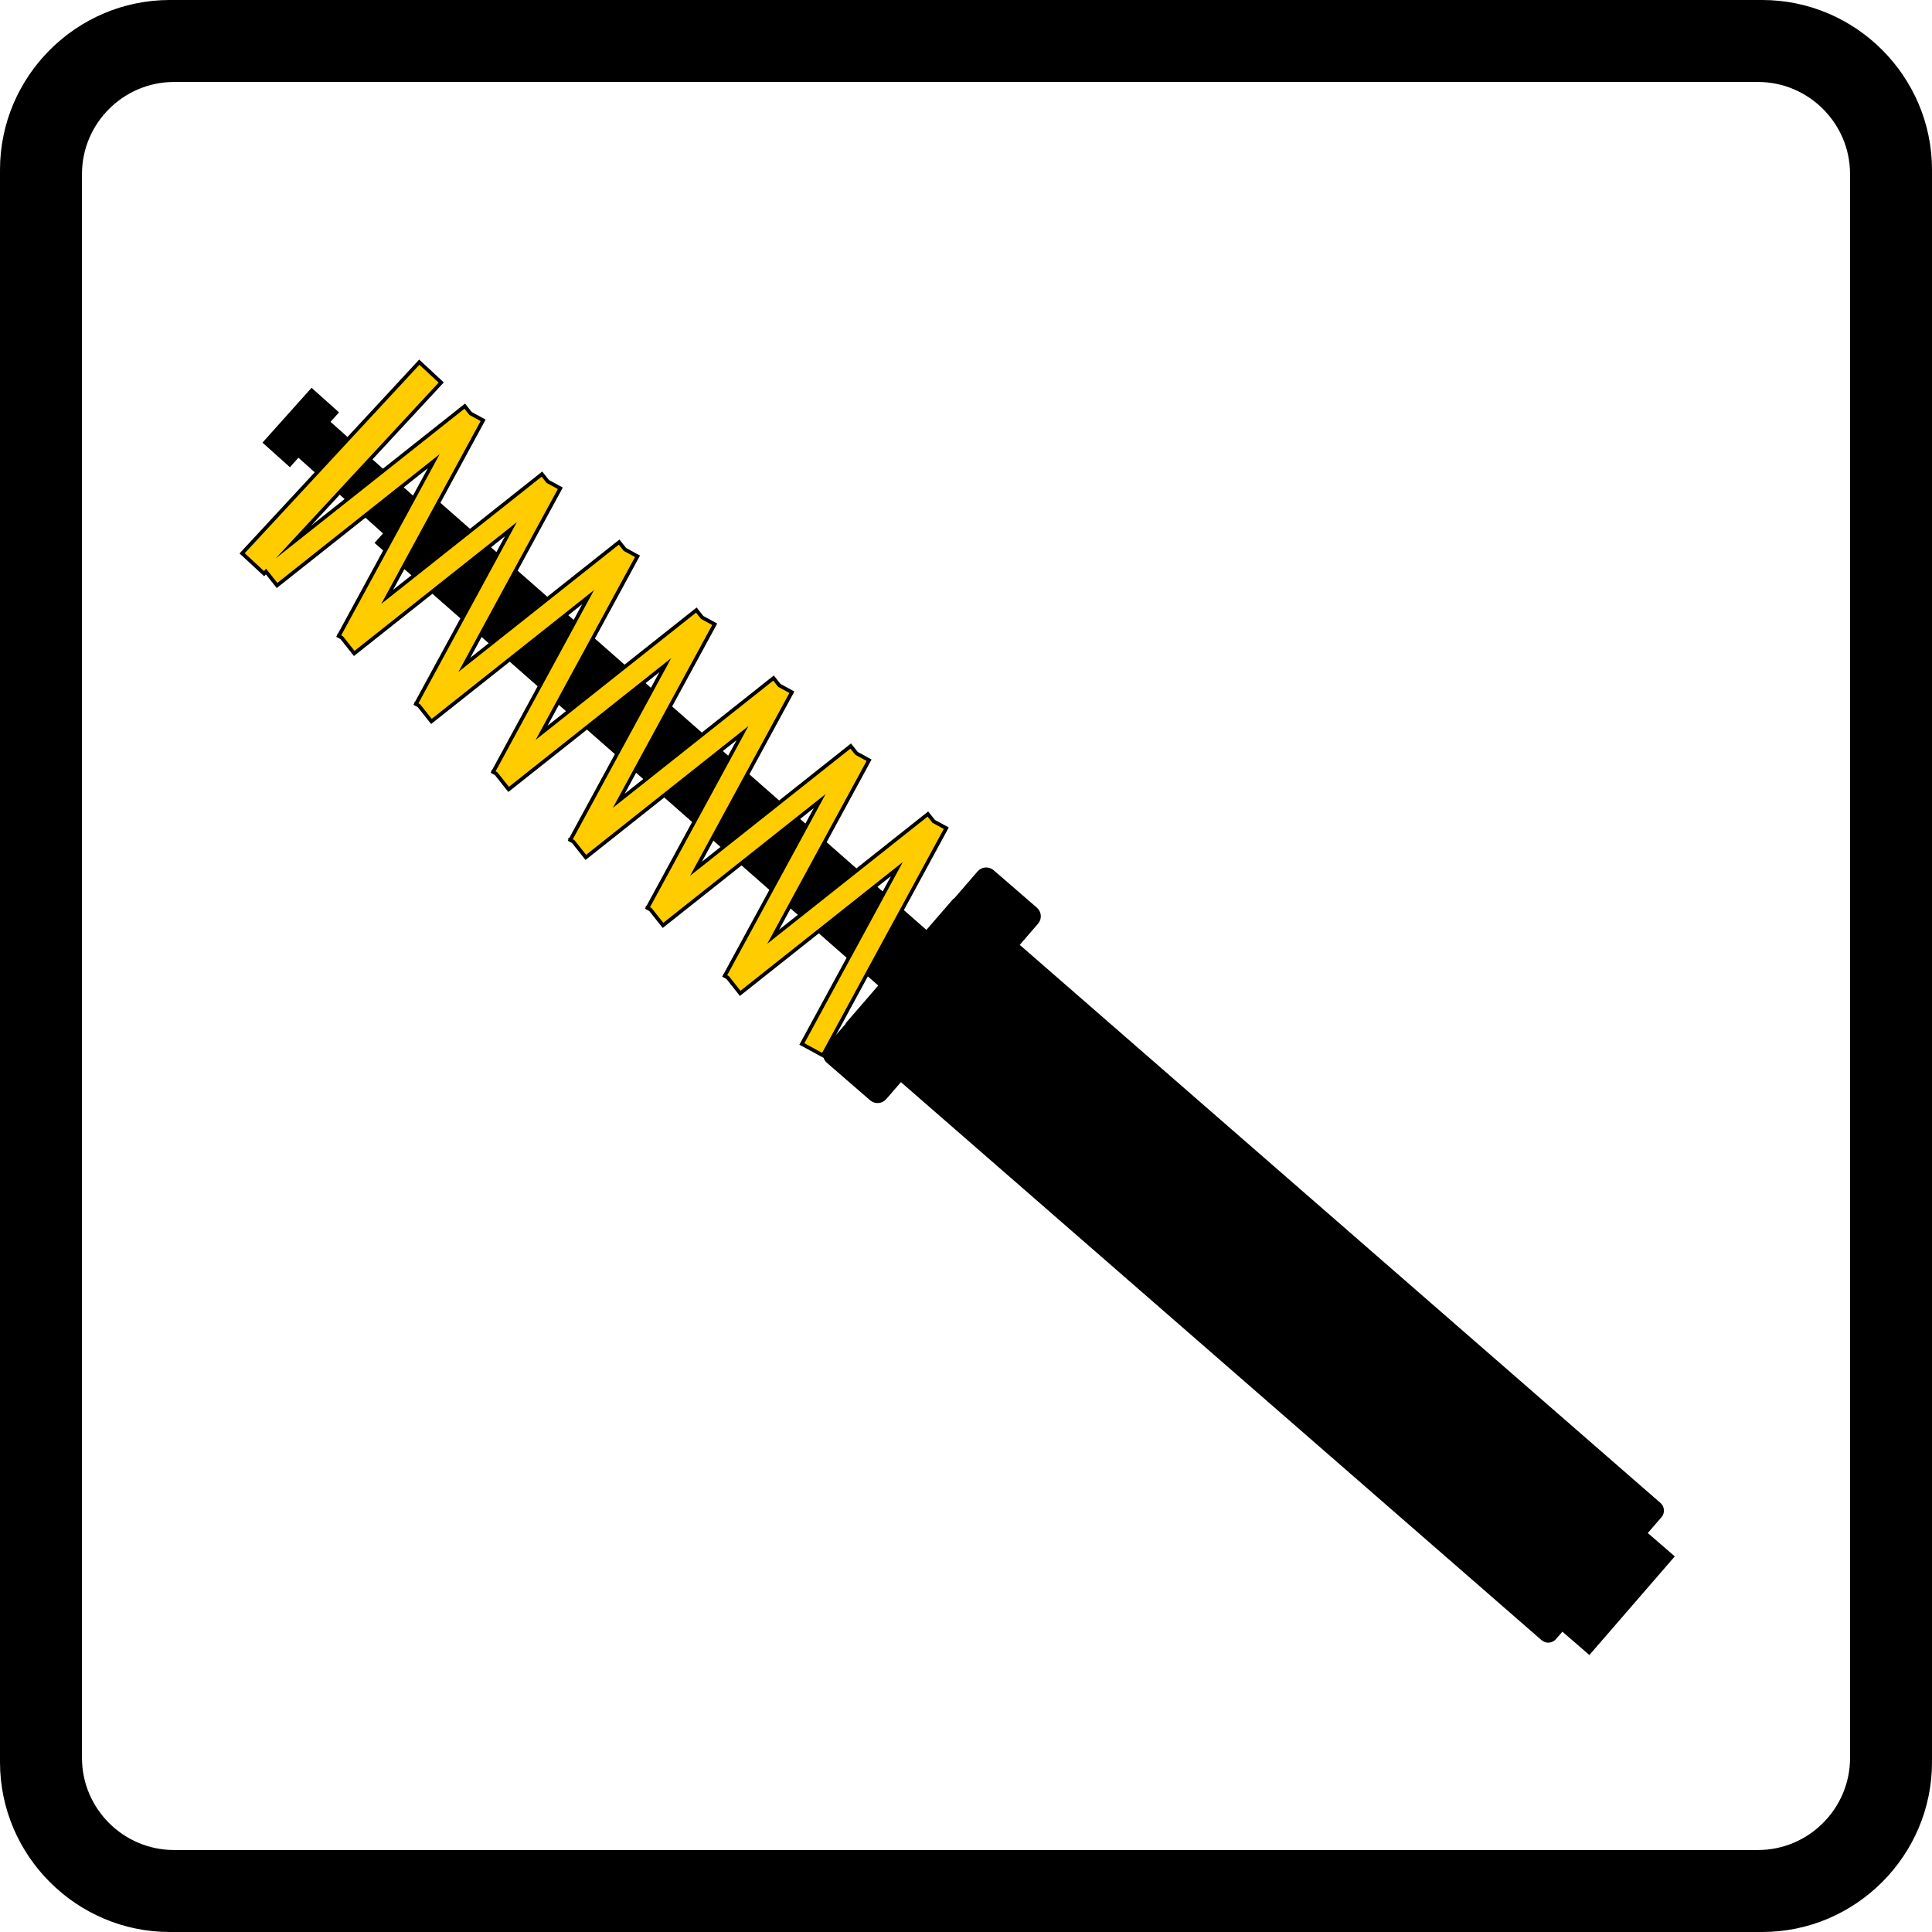 <!-- Generator: Adobe Illustrator 19.2.1, SVG Export Plug-In  -->
<svg version="1.1"
	 xmlns="http://www.w3.org/2000/svg" xmlns:xlink="http://www.w3.org/1999/xlink" xmlns:a="http://ns.adobe.com/AdobeSVGViewerExtensions/3.0/"
	 x="0px" y="0px" width="113.603px" height="113.603px" viewBox="0 0 113.603 113.603"
	 style="enable-background:new 0 0 113.603 113.603;" xml:space="preserve">
<style type="text/css">
	.st0{fill-rule:evenodd;clip-rule:evenodd;stroke:#000000;stroke-width:0.216;stroke-miterlimit:22.926;}
	.st1{fill-rule:evenodd;clip-rule:evenodd;fill:#FFCC00;stroke:#000000;stroke-width:0.216;stroke-miterlimit:22.926;}
</style>
<defs>
</defs>
<g>
	<path class="st0" d="M10.231,4.712h93.143c3.035,0,5.518,2.483,5.518,5.518v93.142c0,3.035-2.483,5.518-5.518,5.518H10.231
		c-3.035,0-5.518-2.483-5.518-5.518V10.23C4.713,7.195,7.195,4.712,10.231,4.712L10.231,4.712z M9.983,0.108h93.637
		c5.432,0,9.875,4.443,9.875,9.875v93.637c0,5.431-4.443,9.875-9.875,9.875H9.983c-5.431,0-9.875-4.444-9.875-9.875V9.983
		C0.108,4.551,4.552,0.108,9.983,0.108L9.983,0.108z"/>
	<path class="st0" d="M60.9,53.453l-2.544-2.202c-0.233-0.202-0.589-0.176-0.791,0.057l-1.369,1.582
		c-0.043,0.026-0.083,0.059-0.118,0.099l-1.595,1.842L24.917,28.85l-0.499,0.557l-5.135-4.595l0.498-0.557l-1.453-1.3l-2.742,3.064
		l1.454,1.3l0.499-0.557l5.135,4.595l-0.498,0.557L51.793,57.94l-1.918,2.217c-0.034,0.039-0.061,0.083-0.08,0.129l-1.158,1.339
		c-0.202,0.232-0.176,0.589,0.057,0.79l2.543,2.202c0.233,0.202,0.589,0.176,0.791-0.057l0.937-1.082l37.753,32.885
		c0.204,0.176,0.515,0.154,0.691-0.05l0.451-0.521l1.586,1.373l4.88-5.637l-1.586-1.374l0.874-1.01
		c0.176-0.203,0.154-0.515-0.05-0.69L59.81,55.569l1.147-1.326C61.159,54.01,61.133,53.655,60.9,53.453L60.9,53.453z"/>
	<polygon class="st1" points="14.238,32.535 24.655,21.296 25.944,22.492 17.244,31.878 27.328,23.881 27.671,24.314 28.408,24.715 
		22.768,35.094 31.866,27.878 32.21,28.311 32.947,28.712 27.307,39.092 36.405,31.876 36.749,32.309 37.486,32.71 31.846,43.089 
		40.945,35.873 41.288,36.306 42.026,36.707 36.385,47.086 45.484,39.87 45.827,40.303 46.564,40.704 40.924,51.084 50.023,43.867 
		50.366,44.3 51.103,44.701 45.463,55.081 54.561,47.865 54.904,48.298 55.642,48.699 48.384,62.055 47.151,61.385 52.739,51.101 
		43.523,58.41 42.788,57.482 42.612,57.387 42.653,57.313 42.652,57.311 42.655,57.308 48.2,47.104 38.985,54.413 38.249,53.485 
		38.073,53.39 38.114,53.315 38.112,53.313 38.116,53.31 43.661,43.106 34.446,50.415 33.71,49.488 33.534,49.392 33.575,49.317 
		33.573,49.316 33.577,49.313 39.122,39.109 29.907,46.418 29.171,45.491 28.995,45.395 29.036,45.32 29.035,45.319 29.039,45.315 
		34.583,35.112 25.368,42.421 24.632,41.493 24.457,41.398 24.497,41.323 24.496,41.321 24.5,41.318 30.044,31.115 20.829,38.423 
		20.093,37.496 19.917,37.4 19.958,37.326 19.957,37.324 19.961,37.321 25.506,27.118 16.29,34.426 15.641,33.608 15.527,33.731 
		14.238,32.535 	"/>
</g>
</svg>